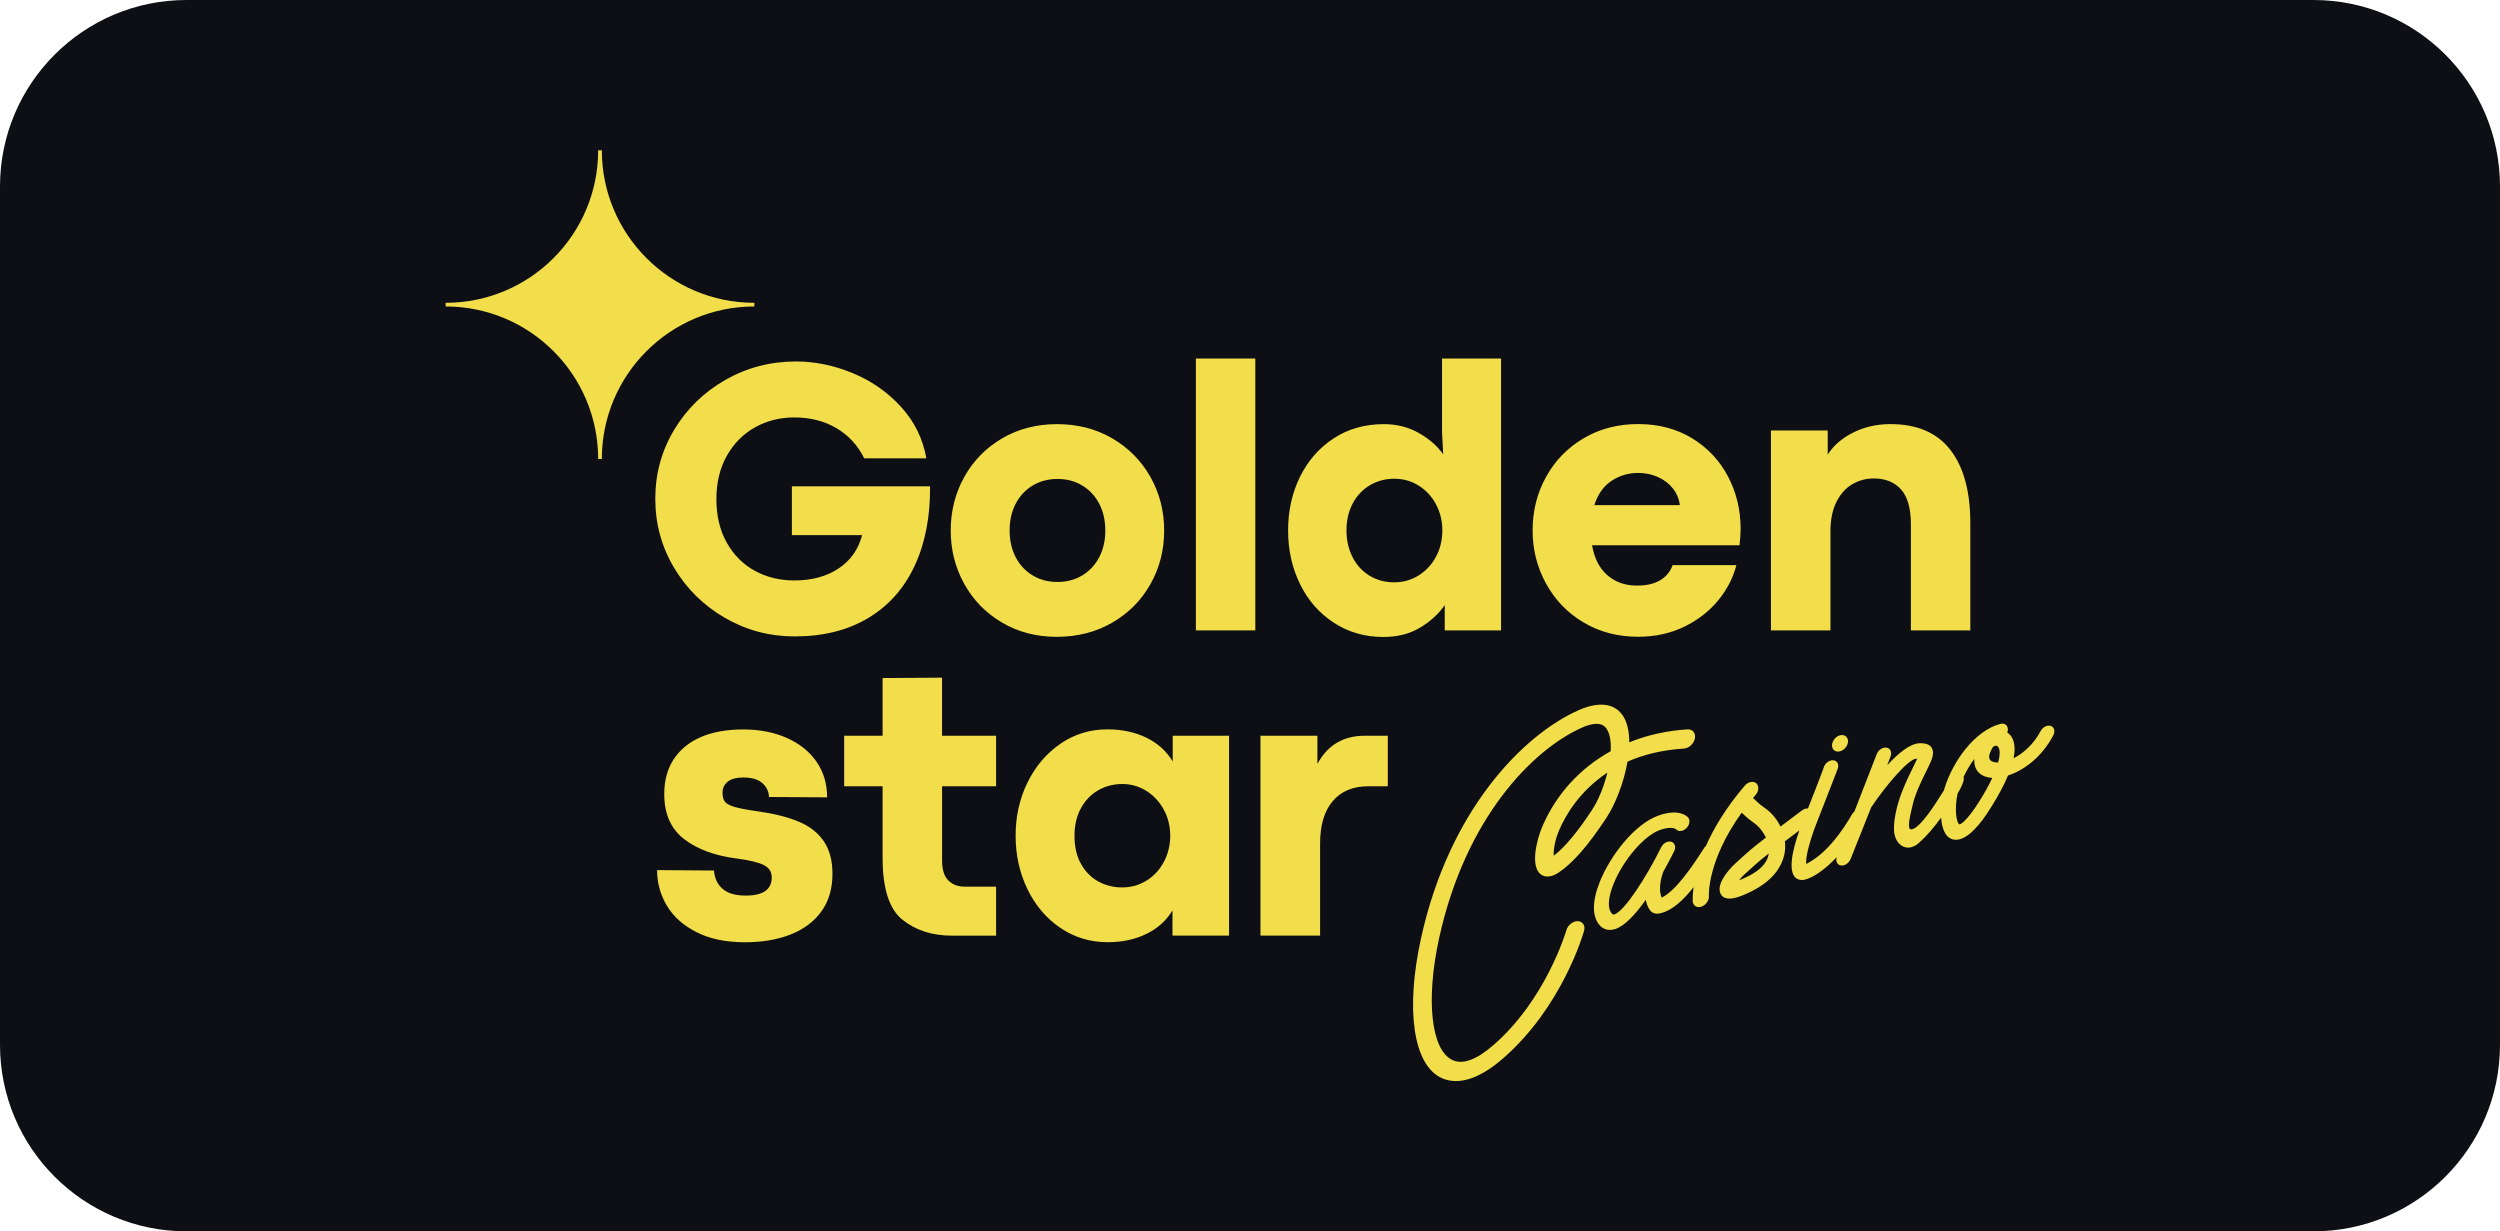 <?xml version="1.0" encoding="UTF-8"?> <svg xmlns="http://www.w3.org/2000/svg" width="134" height="66" viewBox="0 0 134 66" fill="none"><g clip-path="url(#clip0_15_507)"><path d="M124 0H10C4.477 0 0 4.477 0 10V56C0 61.523 4.477 66 10 66H124C129.523 66 134 61.523 134 56V10C134 4.477 129.523 0 124 0Z" fill="#0D0F14"></path><path d="M84.577 49.375C84.315 49.363 84.035 49.583 83.955 49.867C83.945 49.903 82.873 53.567 80.047 56.018C79.143 56.804 78.404 57.075 77.856 56.821C76.708 56.288 76.411 53.603 77.136 50.289C78.544 43.854 82.134 40.191 84.779 39.008C85.76 38.57 86.02 38.934 86.106 39.054C86.292 39.316 86.36 39.752 86.334 40.265C84.707 41.165 83.429 42.544 82.678 44.279C82.35 45.039 82.032 46.41 82.568 46.852C82.805 47.046 83.157 47.02 83.515 46.788C84.285 46.285 85.132 45.317 86.108 43.828C86.59 43.094 87.043 41.933 87.233 40.825C88.063 40.459 89.061 40.199 90.26 40.123C90.53 40.106 90.792 39.86 90.846 39.578C90.9 39.294 90.724 39.078 90.454 39.094C89.338 39.164 88.287 39.4 87.329 39.788C87.329 39.202 87.219 38.682 86.956 38.316C86.694 37.95 86.038 37.429 84.593 38.075C81.652 39.392 77.678 43.386 76.161 50.317C75.323 54.151 75.757 57.081 77.268 57.781C77.594 57.931 78.046 58.017 78.63 57.865C79.161 57.727 79.803 57.393 80.559 56.734C83.717 53.993 84.856 50.075 84.901 49.909C84.99 49.627 84.841 49.387 84.577 49.375ZM85.33 43.416C84.555 44.597 83.855 45.435 83.281 45.865C83.257 45.605 83.329 45.057 83.577 44.483C83.893 43.748 84.637 42.418 86.156 41.413C85.976 42.144 85.68 42.882 85.33 43.416ZM99.054 39.73C99.054 39.966 98.86 40.209 98.624 40.271C98.388 40.333 98.196 40.191 98.196 39.953C98.196 39.716 98.388 39.474 98.624 39.412C98.862 39.352 99.054 39.494 99.054 39.73ZM109.927 38.912C109.739 38.844 109.495 38.966 109.379 39.184C108.985 39.922 108.427 40.389 107.929 40.641C108.031 40.129 107.97 39.792 107.862 39.572C107.796 39.44 107.704 39.336 107.59 39.264C107.612 39.208 107.622 39.152 107.622 39.094C107.622 38.874 107.446 38.742 107.224 38.8C105.852 39.158 104.679 40.797 104.233 42.23C104.221 42.272 104.209 42.316 104.197 42.36C103.721 43.124 102.922 44.391 102.456 44.455C102.158 44.497 102.438 43.518 102.484 43.292C102.622 42.61 102.932 41.973 103.256 41.321C103.524 40.779 103.702 40.423 103.56 40.123C103.44 39.87 103.158 39.838 102.922 39.836C102.4 39.834 101.75 40.371 101.157 41.013L101.333 40.545C101.419 40.317 101.325 40.105 101.119 40.072C100.913 40.04 100.675 40.199 100.591 40.425L99.394 43.502C99.35 43.538 99.31 43.58 99.28 43.63C98.022 45.799 97.001 46.183 96.821 46.309C96.751 46.029 96.993 45.085 97.353 44.16C98.136 42.154 98.51 41.197 98.516 41.165C98.574 40.937 98.45 40.753 98.238 40.749C98.026 40.745 97.806 40.927 97.748 41.153C97.746 41.159 97.472 41.915 96.907 43.332C96.805 43.326 96.691 43.36 96.587 43.438C96.129 43.782 95.751 44.064 95.435 44.303C95.228 43.878 94.914 43.522 94.572 43.292C94.338 43.134 94.082 42.89 93.964 42.772C94.01 42.716 94.056 42.66 94.104 42.604C94.282 42.396 94.294 42.117 94.132 41.981C93.97 41.845 93.696 41.905 93.518 42.113C92.493 43.314 91.849 44.413 91.437 45.343C91.407 45.373 91.375 45.401 91.351 45.439C90.62 46.574 89.824 47.73 89.072 48.112C88.865 47.702 89.045 47.012 89.139 46.766C89.145 46.754 89.145 46.744 89.15 46.732C89.432 46.229 89.642 45.811 89.736 45.623C89.844 45.403 89.776 45.179 89.584 45.119C89.39 45.061 89.15 45.191 89.04 45.411C88.253 47.008 87.073 48.841 86.53 49.013C86.5 49.021 86.458 49.035 86.394 48.963C86.154 48.699 86.186 48.126 86.48 47.394C87.001 46.097 88.119 44.791 88.975 44.485C89.598 44.263 89.822 44.437 89.842 44.455C89.972 44.591 90.214 44.565 90.388 44.392C90.568 44.217 90.606 43.958 90.48 43.812C90.434 43.76 90.002 43.318 88.897 43.712C87.591 44.18 86.302 45.887 85.752 47.258C85.33 48.306 85.33 49.139 85.75 49.601C85.944 49.817 86.216 49.891 86.518 49.813C86.538 49.807 86.556 49.803 86.576 49.797C87.1 49.629 87.685 48.977 88.213 48.23C88.249 48.422 88.315 48.609 88.429 48.773C88.543 48.937 88.729 49.005 88.951 48.961C88.965 48.957 88.977 48.955 88.989 48.953C89.65 48.799 90.254 48.218 90.776 47.552C90.714 48.008 90.728 48.28 90.73 48.314C90.746 48.539 90.936 48.663 91.162 48.605C91.174 48.601 91.184 48.599 91.195 48.595C91.435 48.514 91.615 48.26 91.597 48.026C91.595 48.006 91.489 46.161 93.353 43.56C93.502 43.704 93.744 43.924 93.978 44.082C94.244 44.26 94.494 44.559 94.652 44.895C93.876 45.491 93.656 45.691 93.033 46.263C92.519 46.736 91.999 47.448 92.223 47.904C92.367 48.196 92.701 48.204 93.051 48.112C93.374 48.028 93.71 47.86 93.912 47.758C95.088 47.166 95.493 46.404 95.625 45.869C95.689 45.607 95.701 45.345 95.671 45.093C95.891 44.927 96.151 44.731 96.447 44.509C96.089 45.519 95.745 46.898 96.393 47.134C96.507 47.176 96.627 47.18 96.757 47.146C97.139 47.046 97.746 46.688 98.448 45.943C98.38 46.159 98.472 46.355 98.668 46.388C98.718 46.395 98.772 46.394 98.824 46.38C98.98 46.34 99.13 46.205 99.196 46.035L100.295 43.274C101.123 42.037 102.318 40.663 102.716 40.667C102.732 40.667 102.748 40.667 102.76 40.667C102.712 40.781 102.628 40.949 102.554 41.101C102.39 41.431 102.166 41.883 101.94 42.458C101.685 43.104 101.411 44.184 101.559 44.777C101.704 45.351 102.272 45.707 102.872 45.165C103.318 44.763 103.694 44.304 104.045 43.822C104.083 44.392 104.259 44.881 104.665 44.989C104.789 45.023 104.915 45.017 105.039 44.985C105.779 44.791 106.506 43.618 106.77 43.192C107.164 42.556 107.442 42.019 107.628 41.567C108.425 41.309 109.401 40.643 110.05 39.428C110.172 39.21 110.114 38.978 109.927 38.912ZM94.784 45.865C94.68 46.287 94.318 46.658 93.708 46.964C93.49 47.074 93.329 47.142 93.21 47.186C93.287 47.086 93.389 46.972 93.51 46.862C94.026 46.388 94.252 46.181 94.804 45.749C94.8 45.789 94.792 45.827 94.784 45.865ZM106.132 42.886C105.363 44.128 105.039 44.188 105.035 44.188C104.849 44.14 104.755 43.3 104.927 42.534C105.061 42.309 105.179 42.083 105.243 41.865C105.265 41.791 105.263 41.715 105.247 41.645C105.405 41.309 105.599 40.975 105.825 40.677C105.803 40.935 105.866 41.115 105.926 41.227C106.08 41.511 106.388 41.673 106.788 41.695C106.628 42.035 106.414 42.434 106.132 42.886ZM107.102 40.871C106.878 40.875 106.71 40.813 106.646 40.697C106.554 40.525 106.71 40.225 106.81 40.06C106.834 40.02 106.88 39.989 106.928 39.977C106.934 39.974 106.94 39.974 106.946 39.972C107.024 39.96 107.09 40.001 107.132 40.083C107.202 40.225 107.206 40.485 107.102 40.871ZM36.132 30.434C35.46 29.307 35.124 28.075 35.124 26.736C35.124 25.392 35.462 24.157 36.138 23.034C36.814 21.91 37.729 21.019 38.883 20.361C40.038 19.703 41.299 19.375 42.663 19.375C43.678 19.375 44.686 19.581 45.693 19.995C46.699 20.409 47.566 21.009 48.288 21.8C49.012 22.59 49.467 23.512 49.653 24.567H46.323C45.979 23.871 45.481 23.33 44.832 22.948C44.184 22.566 43.43 22.374 42.567 22.374C41.803 22.374 41.102 22.552 40.468 22.906C39.834 23.26 39.332 23.771 38.957 24.431C38.585 25.093 38.399 25.866 38.399 26.748C38.399 27.652 38.585 28.433 38.957 29.091C39.33 29.75 39.832 30.252 40.462 30.596C41.093 30.94 41.795 31.112 42.567 31.112C43.512 31.112 44.304 30.898 44.946 30.472C45.589 30.044 46.009 29.447 46.209 28.683H42.445V26.066H49.851C49.865 27.707 49.587 29.131 49.018 30.342C48.45 31.552 47.618 32.483 46.521 33.135C45.425 33.788 44.114 34.112 42.591 34.112C41.246 34.112 40.002 33.779 38.857 33.119C37.713 32.455 36.804 31.562 36.132 30.434ZM59.621 33.371C60.494 32.865 61.174 32.177 61.664 31.308C62.155 30.44 62.399 29.481 62.399 28.433C62.399 27.392 62.155 26.438 61.664 25.567C61.174 24.697 60.494 24.009 59.621 23.498C58.749 22.988 57.761 22.734 56.658 22.734C55.561 22.734 54.579 22.988 53.711 23.498C52.842 24.009 52.166 24.699 51.684 25.567C51.201 26.436 50.959 27.392 50.959 28.433C50.959 29.475 51.201 30.43 51.688 31.304C52.174 32.177 52.85 32.865 53.715 33.373C54.579 33.88 55.557 34.134 56.646 34.134C57.758 34.132 58.749 33.877 59.621 33.371ZM54.441 29.866C54.223 29.449 54.115 28.971 54.115 28.433C54.115 27.895 54.223 27.419 54.441 27C54.657 26.584 54.961 26.258 55.351 26.024C55.742 25.79 56.184 25.672 56.68 25.672C57.176 25.672 57.62 25.788 58.009 26.024C58.397 26.258 58.701 26.584 58.919 27C59.135 27.419 59.245 27.895 59.245 28.433C59.245 28.971 59.137 29.449 58.919 29.866C58.701 30.282 58.399 30.608 58.009 30.842C57.618 31.076 57.176 31.194 56.68 31.194C56.184 31.194 55.739 31.078 55.351 30.842C54.961 30.608 54.657 30.282 54.441 29.866ZM64.1 19.216H67.285V33.789H64.1V19.216ZM71.489 33.375C72.269 33.886 73.154 34.142 74.148 34.142C74.901 34.142 75.551 33.978 76.103 33.649C76.656 33.321 77.1 32.917 77.438 32.435V33.789H80.457V19.216H77.294V23.178L77.356 24.357C77.06 23.923 76.629 23.543 76.069 23.22C75.509 22.898 74.879 22.734 74.182 22.734C73.162 22.734 72.261 22.988 71.483 23.498C70.703 24.009 70.102 24.697 69.678 25.561C69.254 26.428 69.042 27.384 69.042 28.431C69.042 29.479 69.256 30.438 69.682 31.306C70.106 32.177 70.711 32.867 71.489 33.375ZM72.501 26.994C72.722 26.574 73.03 26.246 73.422 26.012C73.816 25.778 74.252 25.66 74.735 25.66C75.211 25.66 75.645 25.782 76.037 26.026C76.429 26.27 76.742 26.604 76.968 27.028C77.194 27.453 77.31 27.921 77.31 28.429C77.31 28.945 77.196 29.417 76.968 29.842C76.74 30.266 76.429 30.6 76.037 30.844C75.645 31.088 75.211 31.212 74.735 31.212C74.232 31.212 73.784 31.092 73.396 30.85C73.006 30.608 72.704 30.276 72.492 29.852C72.277 29.427 72.171 28.953 72.171 28.429C72.171 27.895 72.281 27.416 72.501 26.994ZM84.881 33.365C85.74 33.876 86.714 34.13 87.803 34.13C88.719 34.13 89.548 33.947 90.286 33.587C91.022 33.225 91.631 32.751 92.107 32.165C92.583 31.578 92.903 30.954 93.069 30.292H89.656C89.374 31.022 88.735 31.388 87.743 31.388C87.115 31.388 86.588 31.204 86.16 30.836C85.732 30.468 85.458 29.932 85.334 29.227H93.236C93.278 28.895 93.297 28.603 93.297 28.347C93.297 27.326 93.069 26.386 92.615 25.527C92.159 24.669 91.517 23.989 90.686 23.485C89.856 22.982 88.895 22.73 87.805 22.73C86.714 22.73 85.74 22.984 84.877 23.495C84.015 24.005 83.345 24.695 82.867 25.564C82.388 26.432 82.148 27.388 82.148 28.429C82.148 29.463 82.39 30.416 82.873 31.288C83.353 32.165 84.023 32.855 84.881 33.365ZM86.376 25.774C86.802 25.491 87.283 25.349 87.813 25.349C88.191 25.349 88.545 25.424 88.873 25.572C89.2 25.72 89.468 25.926 89.676 26.192C89.882 26.458 90.004 26.752 90.038 27.076H85.456C85.642 26.492 85.948 26.058 86.376 25.774ZM98.11 33.789H94.924V23.074H97.966V24.367C98.276 23.877 98.732 23.483 99.336 23.182C99.939 22.882 100.603 22.732 101.327 22.732C102.754 22.732 103.825 23.192 104.539 24.113C105.253 25.033 105.609 26.342 105.609 28.037V33.788H102.424V28.109C102.424 27.254 102.248 26.63 101.898 26.236C101.545 25.842 101.055 25.645 100.429 25.645C100.009 25.645 99.623 25.752 99.27 25.962C98.918 26.172 98.638 26.49 98.428 26.914C98.218 27.338 98.112 27.857 98.112 28.471V33.789H98.11ZM44.154 45.089C44.464 45.541 44.62 46.125 44.62 46.842C44.62 47.648 44.416 48.326 44.01 48.875C43.604 49.423 43.047 49.831 42.345 50.101C41.643 50.369 40.842 50.505 39.946 50.505C38.904 50.505 38.029 50.323 37.319 49.957C36.608 49.591 36.082 49.117 35.736 48.531C35.392 47.944 35.22 47.314 35.22 46.638L38.271 46.66C38.299 47.074 38.453 47.4 38.731 47.642C39.01 47.884 39.422 48.004 39.968 48.004C40.898 48.004 41.365 47.68 41.365 47.032C41.365 46.728 41.221 46.505 40.936 46.365C40.65 46.223 40.176 46.109 39.514 46.019C38.335 45.875 37.389 45.527 36.674 44.979C35.96 44.431 35.604 43.626 35.604 42.564C35.604 41.839 35.77 41.219 36.106 40.703C36.442 40.187 36.922 39.788 37.555 39.512C38.185 39.236 38.945 39.098 39.836 39.098C40.71 39.098 41.491 39.25 42.173 39.552C42.855 39.856 43.388 40.283 43.766 40.829C44.144 41.377 44.334 42.013 44.334 42.738L41.221 42.718C41.2 42.402 41.075 42.148 40.842 41.957C40.612 41.767 40.278 41.673 39.844 41.673C39.466 41.673 39.184 41.749 39.001 41.901C38.817 42.053 38.727 42.249 38.727 42.492C38.727 42.706 38.771 42.868 38.861 42.978C38.952 43.088 39.127 43.182 39.39 43.256C39.652 43.332 40.076 43.412 40.662 43.494C41.531 43.618 42.253 43.802 42.829 44.048C43.4 44.288 43.844 44.637 44.154 45.089ZM50.495 39.436H53.39V42.145H50.495V46.117C50.495 46.608 50.605 46.964 50.827 47.188C51.047 47.412 51.341 47.524 51.706 47.524H53.39V50.151H51.021C49.973 50.151 49.092 49.869 48.378 49.303C47.664 48.737 47.307 47.628 47.307 45.971V42.145H45.248V39.436H47.307V36.343L50.493 36.323V39.436H50.495ZM62.855 40.811C62.531 40.267 62.062 39.844 61.454 39.544C60.844 39.244 60.142 39.094 59.349 39.094C58.425 39.094 57.588 39.35 56.84 39.864C56.092 40.379 55.503 41.069 55.077 41.937C54.649 42.806 54.437 43.758 54.437 44.791C54.437 45.833 54.649 46.788 55.073 47.662C55.497 48.535 56.086 49.225 56.836 49.735C57.588 50.245 58.433 50.502 59.369 50.502C60.15 50.502 60.842 50.353 61.448 50.057C62.055 49.761 62.521 49.341 62.845 48.795V50.149H65.876V39.434H62.857V40.811H62.855ZM62.379 46.205C62.151 46.63 61.84 46.962 61.448 47.204C61.054 47.446 60.622 47.566 60.146 47.566C59.683 47.566 59.257 47.46 58.869 47.246C58.479 47.032 58.169 46.718 57.939 46.299C57.706 45.883 57.592 45.381 57.592 44.795C57.592 44.236 57.706 43.746 57.935 43.326C58.163 42.906 58.471 42.584 58.861 42.36C59.249 42.136 59.683 42.023 60.16 42.023C60.628 42.023 61.06 42.148 61.452 42.396C61.844 42.644 62.155 42.98 62.383 43.404C62.611 43.828 62.725 44.292 62.725 44.795C62.721 45.311 62.607 45.781 62.379 46.205ZM73.144 39.436H74.385V42.145H73.32C72.513 42.145 71.883 42.412 71.433 42.942C70.981 43.472 70.757 44.23 70.757 45.217V50.149H67.561V39.434H70.613V40.945C71.161 39.938 72.005 39.436 73.144 39.436ZM40.434 16.427C35.92 16.427 32.258 20.087 32.258 24.603H32.062C32.062 20.089 28.402 16.427 23.886 16.427V16.231C28.4 16.231 32.062 12.571 32.062 8.055H32.258C32.258 12.569 35.918 16.231 40.434 16.231V16.427Z" fill="#F1DE4A"></path></g><defs><clipPath id="clip0_15_507"><rect width="134" height="66" fill="white"></rect></clipPath></defs></svg> 